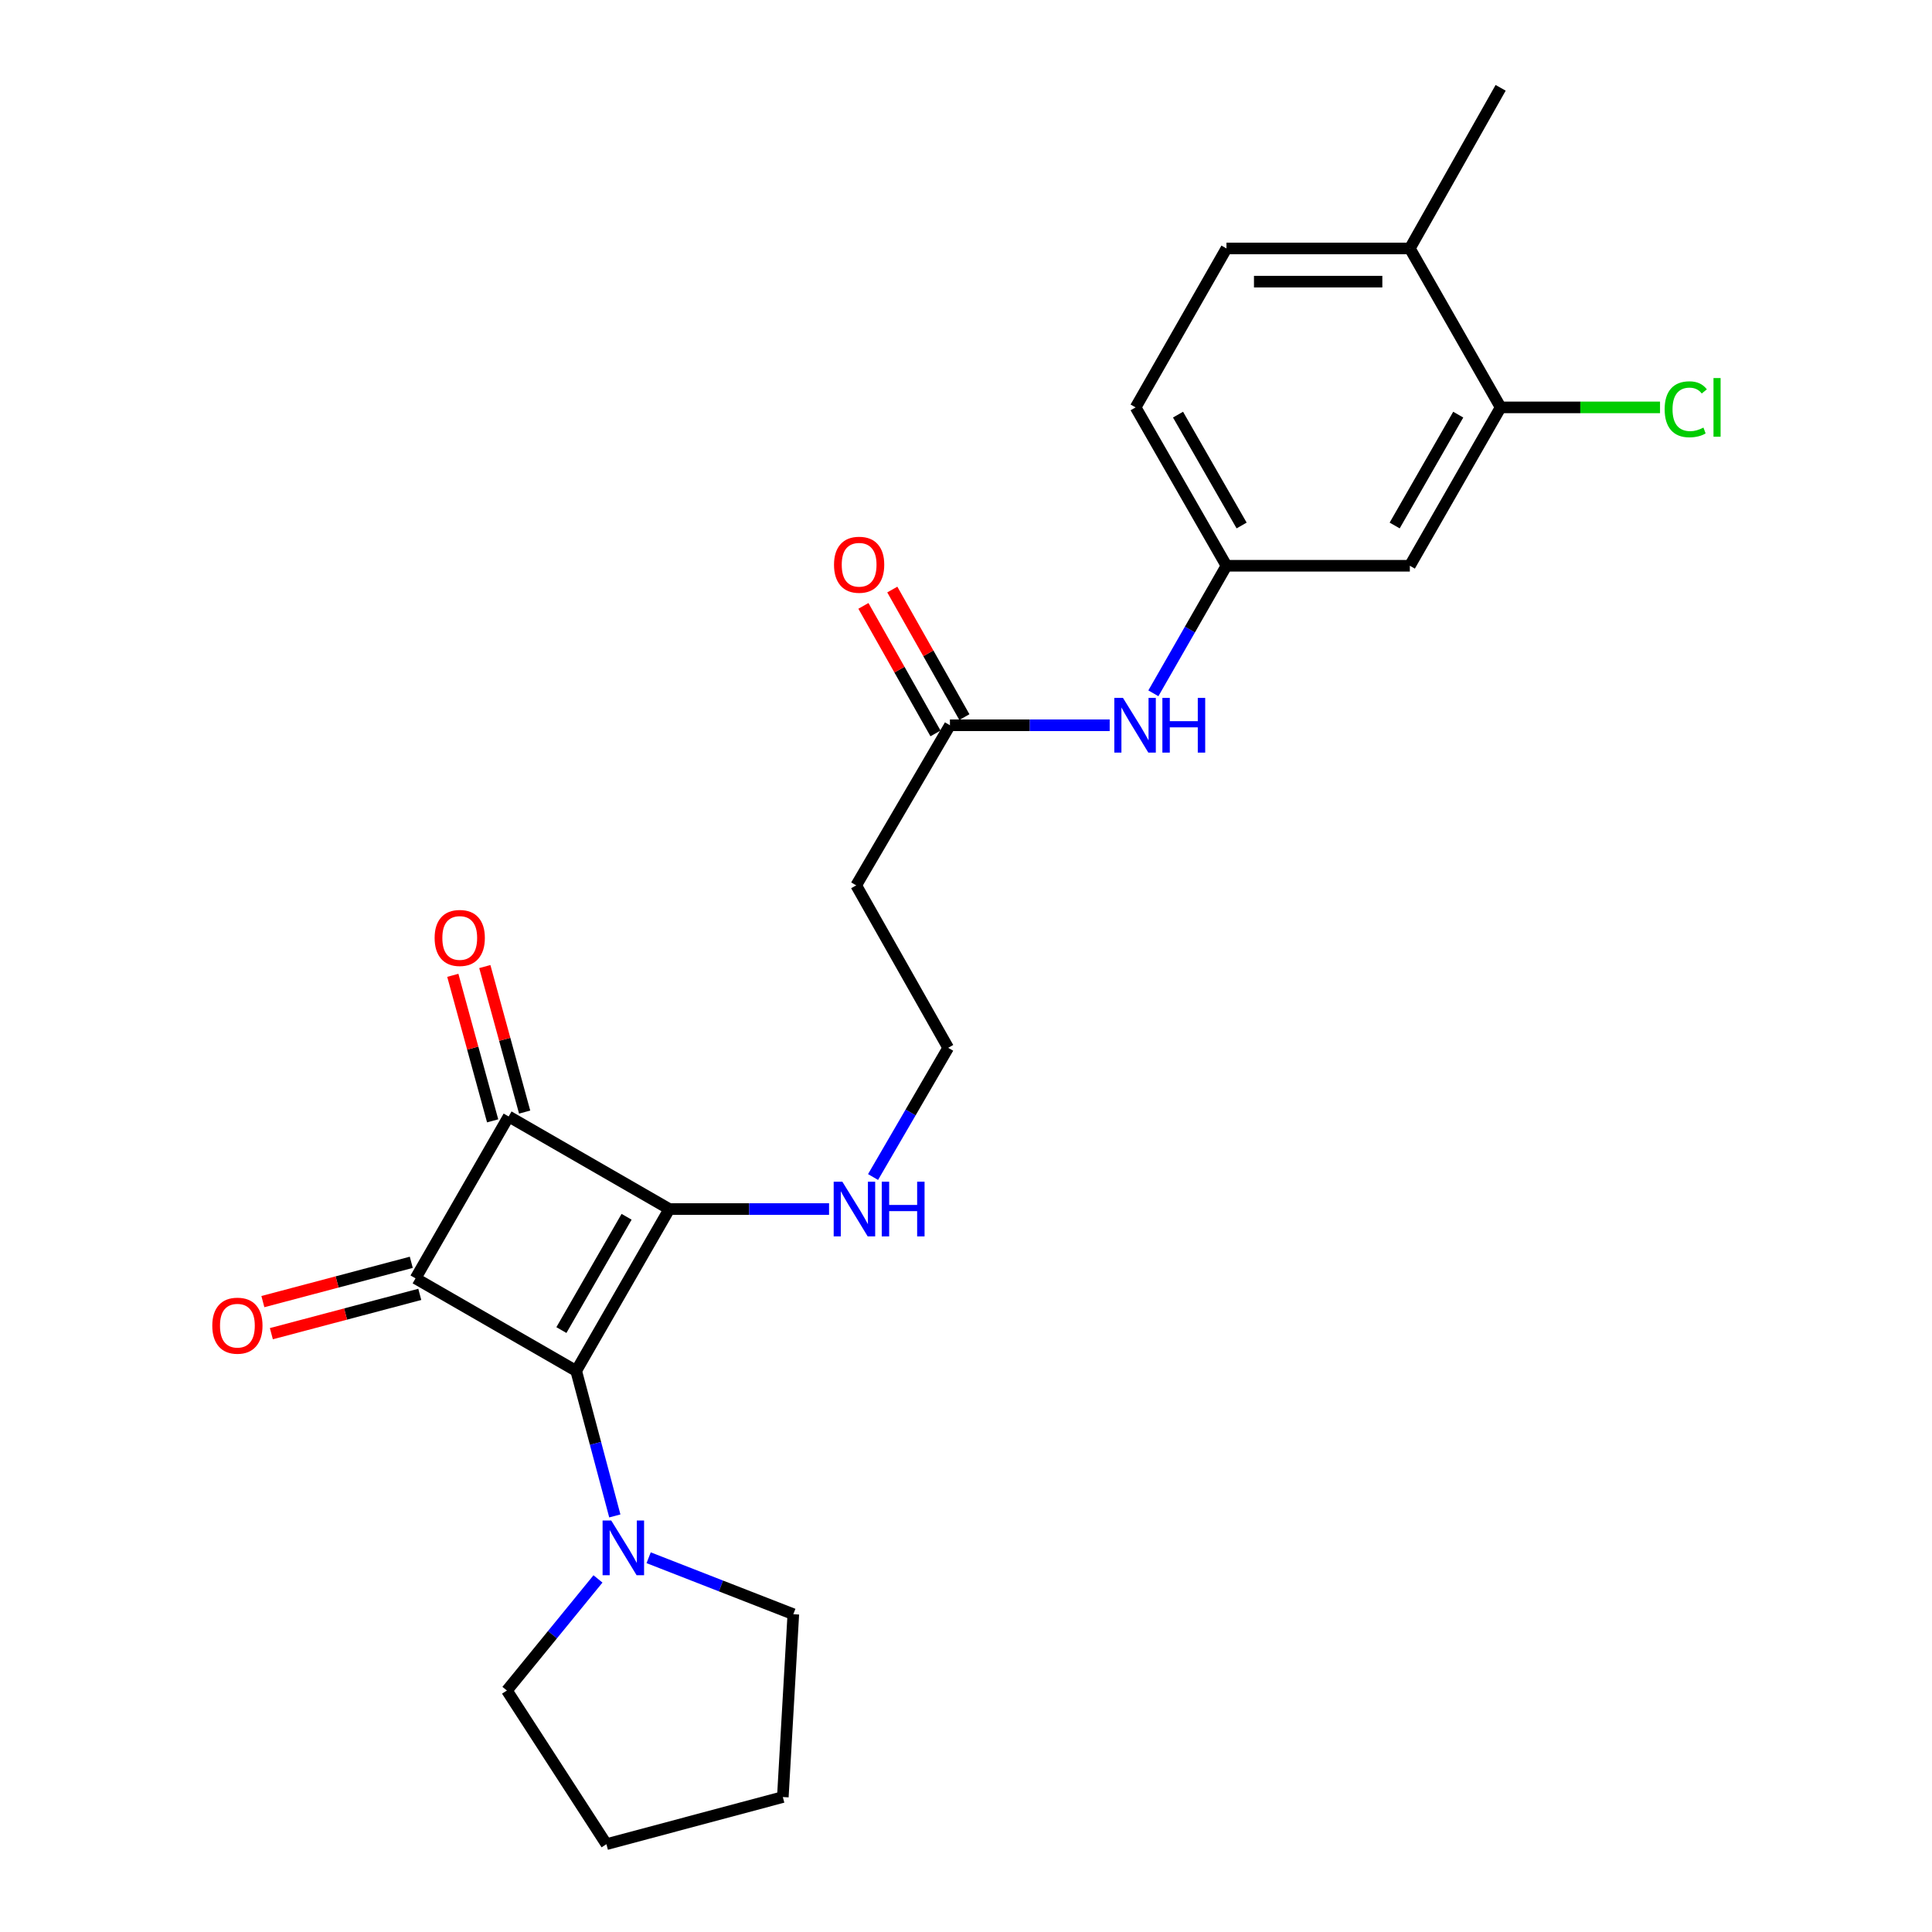 <?xml version='1.0' encoding='iso-8859-1'?>
<svg version='1.1' baseProfile='full'
              xmlns='http://www.w3.org/2000/svg'
                      xmlns:rdkit='http://www.rdkit.org/xml'
                      xmlns:xlink='http://www.w3.org/1999/xlink'
                  xml:space='preserve'
width='1000px' height='1000px' viewBox='0 0 1000 1000'>
<!-- END OF HEADER -->
<rect style='opacity:1.0;fill:#FFFFFF;stroke:none' width='1000' height='1000' x='0' y='0'> </rect>
<path class='bond-0' d='M 298.237,709.577 L 346.442,625.8' style='fill:none;fill-rule:evenodd;stroke:#000000;stroke-width:6px;stroke-linecap:butt;stroke-linejoin:miter;stroke-opacity:1' />
<path class='bond-0' d='M 290.581,688.445 L 324.324,629.801' style='fill:none;fill-rule:evenodd;stroke:#000000;stroke-width:6px;stroke-linecap:butt;stroke-linejoin:miter;stroke-opacity:1' />
<path class='bond-1' d='M 298.237,709.577 L 215.079,661.668' style='fill:none;fill-rule:evenodd;stroke:#000000;stroke-width:6px;stroke-linecap:butt;stroke-linejoin:miter;stroke-opacity:1' />
<path class='bond-3' d='M 298.237,709.577 L 308.234,747.109' style='fill:none;fill-rule:evenodd;stroke:#000000;stroke-width:6px;stroke-linecap:butt;stroke-linejoin:miter;stroke-opacity:1' />
<path class='bond-3' d='M 308.234,747.109 L 318.232,784.64' style='fill:none;fill-rule:evenodd;stroke:#0000FF;stroke-width:6px;stroke-linecap:butt;stroke-linejoin:miter;stroke-opacity:1' />
<path class='bond-8' d='M 346.442,625.8 L 387.779,625.8' style='fill:none;fill-rule:evenodd;stroke:#000000;stroke-width:6px;stroke-linecap:butt;stroke-linejoin:miter;stroke-opacity:1' />
<path class='bond-8' d='M 387.779,625.8 L 429.117,625.8' style='fill:none;fill-rule:evenodd;stroke:#0000FF;stroke-width:6px;stroke-linecap:butt;stroke-linejoin:miter;stroke-opacity:1' />
<path class='bond-24' d='M 346.442,625.8 L 263.275,577.881' style='fill:none;fill-rule:evenodd;stroke:#000000;stroke-width:6px;stroke-linecap:butt;stroke-linejoin:miter;stroke-opacity:1' />
<path class='bond-2' d='M 215.079,661.668 L 263.275,577.881' style='fill:none;fill-rule:evenodd;stroke:#000000;stroke-width:6px;stroke-linecap:butt;stroke-linejoin:miter;stroke-opacity:1' />
<path class='bond-7' d='M 212.881,653.366 L 174.472,663.538' style='fill:none;fill-rule:evenodd;stroke:#000000;stroke-width:6px;stroke-linecap:butt;stroke-linejoin:miter;stroke-opacity:1' />
<path class='bond-7' d='M 174.472,663.538 L 136.062,673.71' style='fill:none;fill-rule:evenodd;stroke:#FF0000;stroke-width:6px;stroke-linecap:butt;stroke-linejoin:miter;stroke-opacity:1' />
<path class='bond-7' d='M 217.278,669.969 L 178.869,680.141' style='fill:none;fill-rule:evenodd;stroke:#000000;stroke-width:6px;stroke-linecap:butt;stroke-linejoin:miter;stroke-opacity:1' />
<path class='bond-7' d='M 178.869,680.141 L 140.459,690.313' style='fill:none;fill-rule:evenodd;stroke:#FF0000;stroke-width:6px;stroke-linecap:butt;stroke-linejoin:miter;stroke-opacity:1' />
<path class='bond-9' d='M 271.558,575.613 L 261.249,537.952' style='fill:none;fill-rule:evenodd;stroke:#000000;stroke-width:6px;stroke-linecap:butt;stroke-linejoin:miter;stroke-opacity:1' />
<path class='bond-9' d='M 261.249,537.952 L 250.94,500.291' style='fill:none;fill-rule:evenodd;stroke:#FF0000;stroke-width:6px;stroke-linecap:butt;stroke-linejoin:miter;stroke-opacity:1' />
<path class='bond-9' d='M 254.992,580.148 L 244.683,542.487' style='fill:none;fill-rule:evenodd;stroke:#000000;stroke-width:6px;stroke-linecap:butt;stroke-linejoin:miter;stroke-opacity:1' />
<path class='bond-9' d='M 244.683,542.487 L 234.374,504.825' style='fill:none;fill-rule:evenodd;stroke:#FF0000;stroke-width:6px;stroke-linecap:butt;stroke-linejoin:miter;stroke-opacity:1' />
<path class='bond-19' d='M 309.512,817.247 L 285.941,846.126' style='fill:none;fill-rule:evenodd;stroke:#0000FF;stroke-width:6px;stroke-linecap:butt;stroke-linejoin:miter;stroke-opacity:1' />
<path class='bond-19' d='M 285.941,846.126 L 262.369,875.005' style='fill:none;fill-rule:evenodd;stroke:#000000;stroke-width:6px;stroke-linecap:butt;stroke-linejoin:miter;stroke-opacity:1' />
<path class='bond-20' d='M 335.736,806.283 L 373.178,820.897' style='fill:none;fill-rule:evenodd;stroke:#0000FF;stroke-width:6px;stroke-linecap:butt;stroke-linejoin:miter;stroke-opacity:1' />
<path class='bond-20' d='M 373.178,820.897 L 410.621,835.511' style='fill:none;fill-rule:evenodd;stroke:#000000;stroke-width:6px;stroke-linecap:butt;stroke-linejoin:miter;stroke-opacity:1' />
<path class='bond-4' d='M 491.688,375.393 L 443.168,458.264' style='fill:none;fill-rule:evenodd;stroke:#000000;stroke-width:6px;stroke-linecap:butt;stroke-linejoin:miter;stroke-opacity:1' />
<path class='bond-10' d='M 491.688,375.393 L 533.03,375.393' style='fill:none;fill-rule:evenodd;stroke:#000000;stroke-width:6px;stroke-linecap:butt;stroke-linejoin:miter;stroke-opacity:1' />
<path class='bond-10' d='M 533.03,375.393 L 574.372,375.393' style='fill:none;fill-rule:evenodd;stroke:#0000FF;stroke-width:6px;stroke-linecap:butt;stroke-linejoin:miter;stroke-opacity:1' />
<path class='bond-14' d='M 499.164,371.168 L 480.509,338.158' style='fill:none;fill-rule:evenodd;stroke:#000000;stroke-width:6px;stroke-linecap:butt;stroke-linejoin:miter;stroke-opacity:1' />
<path class='bond-14' d='M 480.509,338.158 L 461.853,305.149' style='fill:none;fill-rule:evenodd;stroke:#FF0000;stroke-width:6px;stroke-linecap:butt;stroke-linejoin:miter;stroke-opacity:1' />
<path class='bond-14' d='M 484.212,379.618 L 465.556,346.609' style='fill:none;fill-rule:evenodd;stroke:#000000;stroke-width:6px;stroke-linecap:butt;stroke-linejoin:miter;stroke-opacity:1' />
<path class='bond-14' d='M 465.556,346.609 L 446.9,313.6' style='fill:none;fill-rule:evenodd;stroke:#FF0000;stroke-width:6px;stroke-linecap:butt;stroke-linejoin:miter;stroke-opacity:1' />
<path class='bond-5' d='M 776.732,210.863 L 729.729,292.837' style='fill:none;fill-rule:evenodd;stroke:#000000;stroke-width:6px;stroke-linecap:butt;stroke-linejoin:miter;stroke-opacity:1' />
<path class='bond-5' d='M 754.782,214.615 L 721.88,271.997' style='fill:none;fill-rule:evenodd;stroke:#000000;stroke-width:6px;stroke-linecap:butt;stroke-linejoin:miter;stroke-opacity:1' />
<path class='bond-16' d='M 776.732,210.863 L 817.979,210.863' style='fill:none;fill-rule:evenodd;stroke:#000000;stroke-width:6px;stroke-linecap:butt;stroke-linejoin:miter;stroke-opacity:1' />
<path class='bond-16' d='M 817.979,210.863 L 859.227,210.863' style='fill:none;fill-rule:evenodd;stroke:#00CC00;stroke-width:6px;stroke-linecap:butt;stroke-linejoin:miter;stroke-opacity:1' />
<path class='bond-26' d='M 776.732,210.863 L 729.729,128.602' style='fill:none;fill-rule:evenodd;stroke:#000000;stroke-width:6px;stroke-linecap:butt;stroke-linejoin:miter;stroke-opacity:1' />
<path class='bond-6' d='M 729.729,292.837 L 634.816,292.837' style='fill:none;fill-rule:evenodd;stroke:#000000;stroke-width:6px;stroke-linecap:butt;stroke-linejoin:miter;stroke-opacity:1' />
<path class='bond-17' d='M 451.89,609.226 L 471.336,575.787' style='fill:none;fill-rule:evenodd;stroke:#0000FF;stroke-width:6px;stroke-linecap:butt;stroke-linejoin:miter;stroke-opacity:1' />
<path class='bond-17' d='M 471.336,575.787 L 490.782,542.347' style='fill:none;fill-rule:evenodd;stroke:#000000;stroke-width:6px;stroke-linecap:butt;stroke-linejoin:miter;stroke-opacity:1' />
<path class='bond-11' d='M 596.985,358.854 L 615.901,325.845' style='fill:none;fill-rule:evenodd;stroke:#0000FF;stroke-width:6px;stroke-linecap:butt;stroke-linejoin:miter;stroke-opacity:1' />
<path class='bond-11' d='M 615.901,325.845 L 634.816,292.837' style='fill:none;fill-rule:evenodd;stroke:#000000;stroke-width:6px;stroke-linecap:butt;stroke-linejoin:miter;stroke-opacity:1' />
<path class='bond-18' d='M 634.816,292.837 L 587.794,210.863' style='fill:none;fill-rule:evenodd;stroke:#000000;stroke-width:6px;stroke-linecap:butt;stroke-linejoin:miter;stroke-opacity:1' />
<path class='bond-18' d='M 642.661,271.995 L 609.745,214.613' style='fill:none;fill-rule:evenodd;stroke:#000000;stroke-width:6px;stroke-linecap:butt;stroke-linejoin:miter;stroke-opacity:1' />
<path class='bond-12' d='M 443.168,458.264 L 490.782,542.347' style='fill:none;fill-rule:evenodd;stroke:#000000;stroke-width:6px;stroke-linecap:butt;stroke-linejoin:miter;stroke-opacity:1' />
<path class='bond-13' d='M 729.729,128.602 L 634.816,128.602' style='fill:none;fill-rule:evenodd;stroke:#000000;stroke-width:6px;stroke-linecap:butt;stroke-linejoin:miter;stroke-opacity:1' />
<path class='bond-13' d='M 715.492,145.778 L 649.053,145.778' style='fill:none;fill-rule:evenodd;stroke:#000000;stroke-width:6px;stroke-linecap:butt;stroke-linejoin:miter;stroke-opacity:1' />
<path class='bond-21' d='M 729.729,128.602 L 776.732,45.455' style='fill:none;fill-rule:evenodd;stroke:#000000;stroke-width:6px;stroke-linecap:butt;stroke-linejoin:miter;stroke-opacity:1' />
<path class='bond-15' d='M 634.816,128.602 L 587.794,210.863' style='fill:none;fill-rule:evenodd;stroke:#000000;stroke-width:6px;stroke-linecap:butt;stroke-linejoin:miter;stroke-opacity:1' />
<path class='bond-22' d='M 262.369,875.005 L 313.885,954.545' style='fill:none;fill-rule:evenodd;stroke:#000000;stroke-width:6px;stroke-linecap:butt;stroke-linejoin:miter;stroke-opacity:1' />
<path class='bond-23' d='M 410.621,835.511 L 405.191,930.147' style='fill:none;fill-rule:evenodd;stroke:#000000;stroke-width:6px;stroke-linecap:butt;stroke-linejoin:miter;stroke-opacity:1' />
<path class='bond-25' d='M 313.885,954.545 L 405.191,930.147' style='fill:none;fill-rule:evenodd;stroke:#000000;stroke-width:6px;stroke-linecap:butt;stroke-linejoin:miter;stroke-opacity:1' />
<path  class='atom-4' d='M 316.375 787.01
L 325.655 802.01
Q 326.575 803.49, 328.055 806.17
Q 329.535 808.85, 329.615 809.01
L 329.615 787.01
L 333.375 787.01
L 333.375 815.33
L 329.495 815.33
L 319.535 798.93
Q 318.375 797.01, 317.135 794.81
Q 315.935 792.61, 315.575 791.93
L 315.575 815.33
L 311.895 815.33
L 311.895 787.01
L 316.375 787.01
' fill='#0000FF'/>
<path  class='atom-8' d='M 109.876 686.165
Q 109.876 679.365, 113.236 675.565
Q 116.596 671.765, 122.876 671.765
Q 129.156 671.765, 132.516 675.565
Q 135.876 679.365, 135.876 686.165
Q 135.876 693.045, 132.476 696.965
Q 129.076 700.845, 122.876 700.845
Q 116.636 700.845, 113.236 696.965
Q 109.876 693.085, 109.876 686.165
M 122.876 697.645
Q 127.196 697.645, 129.516 694.765
Q 131.876 691.845, 131.876 686.165
Q 131.876 680.605, 129.516 677.805
Q 127.196 674.965, 122.876 674.965
Q 118.556 674.965, 116.196 677.765
Q 113.876 680.565, 113.876 686.165
Q 113.876 691.885, 116.196 694.765
Q 118.556 697.645, 122.876 697.645
' fill='#FF0000'/>
<path  class='atom-9' d='M 435.992 611.64
L 445.272 626.64
Q 446.192 628.12, 447.672 630.8
Q 449.152 633.48, 449.232 633.64
L 449.232 611.64
L 452.992 611.64
L 452.992 639.96
L 449.112 639.96
L 439.152 623.56
Q 437.992 621.64, 436.752 619.44
Q 435.552 617.24, 435.192 616.56
L 435.192 639.96
L 431.512 639.96
L 431.512 611.64
L 435.992 611.64
' fill='#0000FF'/>
<path  class='atom-9' d='M 456.392 611.64
L 460.232 611.64
L 460.232 623.68
L 474.712 623.68
L 474.712 611.64
L 478.552 611.64
L 478.552 639.96
L 474.712 639.96
L 474.712 626.88
L 460.232 626.88
L 460.232 639.96
L 456.392 639.96
L 456.392 611.64
' fill='#0000FF'/>
<path  class='atom-10' d='M 224.961 485.481
Q 224.961 478.681, 228.321 474.881
Q 231.681 471.081, 237.961 471.081
Q 244.241 471.081, 247.601 474.881
Q 250.961 478.681, 250.961 485.481
Q 250.961 492.361, 247.561 496.281
Q 244.161 500.161, 237.961 500.161
Q 231.721 500.161, 228.321 496.281
Q 224.961 492.401, 224.961 485.481
M 237.961 496.961
Q 242.281 496.961, 244.601 494.081
Q 246.961 491.161, 246.961 485.481
Q 246.961 479.921, 244.601 477.121
Q 242.281 474.281, 237.961 474.281
Q 233.641 474.281, 231.281 477.081
Q 228.961 479.881, 228.961 485.481
Q 228.961 491.201, 231.281 494.081
Q 233.641 496.961, 237.961 496.961
' fill='#FF0000'/>
<path  class='atom-11' d='M 581.248 361.233
L 590.528 376.233
Q 591.448 377.713, 592.928 380.393
Q 594.408 383.073, 594.488 383.233
L 594.488 361.233
L 598.248 361.233
L 598.248 389.553
L 594.368 389.553
L 584.408 373.153
Q 583.248 371.233, 582.008 369.033
Q 580.808 366.833, 580.448 366.153
L 580.448 389.553
L 576.768 389.553
L 576.768 361.233
L 581.248 361.233
' fill='#0000FF'/>
<path  class='atom-11' d='M 601.648 361.233
L 605.488 361.233
L 605.488 373.273
L 619.968 373.273
L 619.968 361.233
L 623.808 361.233
L 623.808 389.553
L 619.968 389.553
L 619.968 376.473
L 605.488 376.473
L 605.488 389.553
L 601.648 389.553
L 601.648 361.233
' fill='#0000FF'/>
<path  class='atom-15' d='M 431.685 292.306
Q 431.685 285.506, 435.045 281.706
Q 438.405 277.906, 444.685 277.906
Q 450.965 277.906, 454.325 281.706
Q 457.685 285.506, 457.685 292.306
Q 457.685 299.186, 454.285 303.106
Q 450.885 306.986, 444.685 306.986
Q 438.445 306.986, 435.045 303.106
Q 431.685 299.226, 431.685 292.306
M 444.685 303.786
Q 449.005 303.786, 451.325 300.906
Q 453.685 297.986, 453.685 292.306
Q 453.685 286.746, 451.325 283.946
Q 449.005 281.106, 444.685 281.106
Q 440.365 281.106, 438.005 283.906
Q 435.685 286.706, 435.685 292.306
Q 435.685 298.026, 438.005 300.906
Q 440.365 303.786, 444.685 303.786
' fill='#FF0000'/>
<path  class='atom-17' d='M 861.622 211.843
Q 861.622 204.803, 864.902 201.123
Q 868.222 197.403, 874.502 197.403
Q 880.342 197.403, 883.462 201.523
L 880.822 203.683
Q 878.542 200.683, 874.502 200.683
Q 870.222 200.683, 867.942 203.563
Q 865.702 206.403, 865.702 211.843
Q 865.702 217.443, 868.022 220.323
Q 870.382 223.203, 874.942 223.203
Q 878.062 223.203, 881.702 221.323
L 882.822 224.323
Q 881.342 225.283, 879.102 225.843
Q 876.862 226.403, 874.382 226.403
Q 868.222 226.403, 864.902 222.643
Q 861.622 218.883, 861.622 211.843
' fill='#00CC00'/>
<path  class='atom-17' d='M 886.902 195.683
L 890.582 195.683
L 890.582 226.043
L 886.902 226.043
L 886.902 195.683
' fill='#00CC00'/>
</svg>
